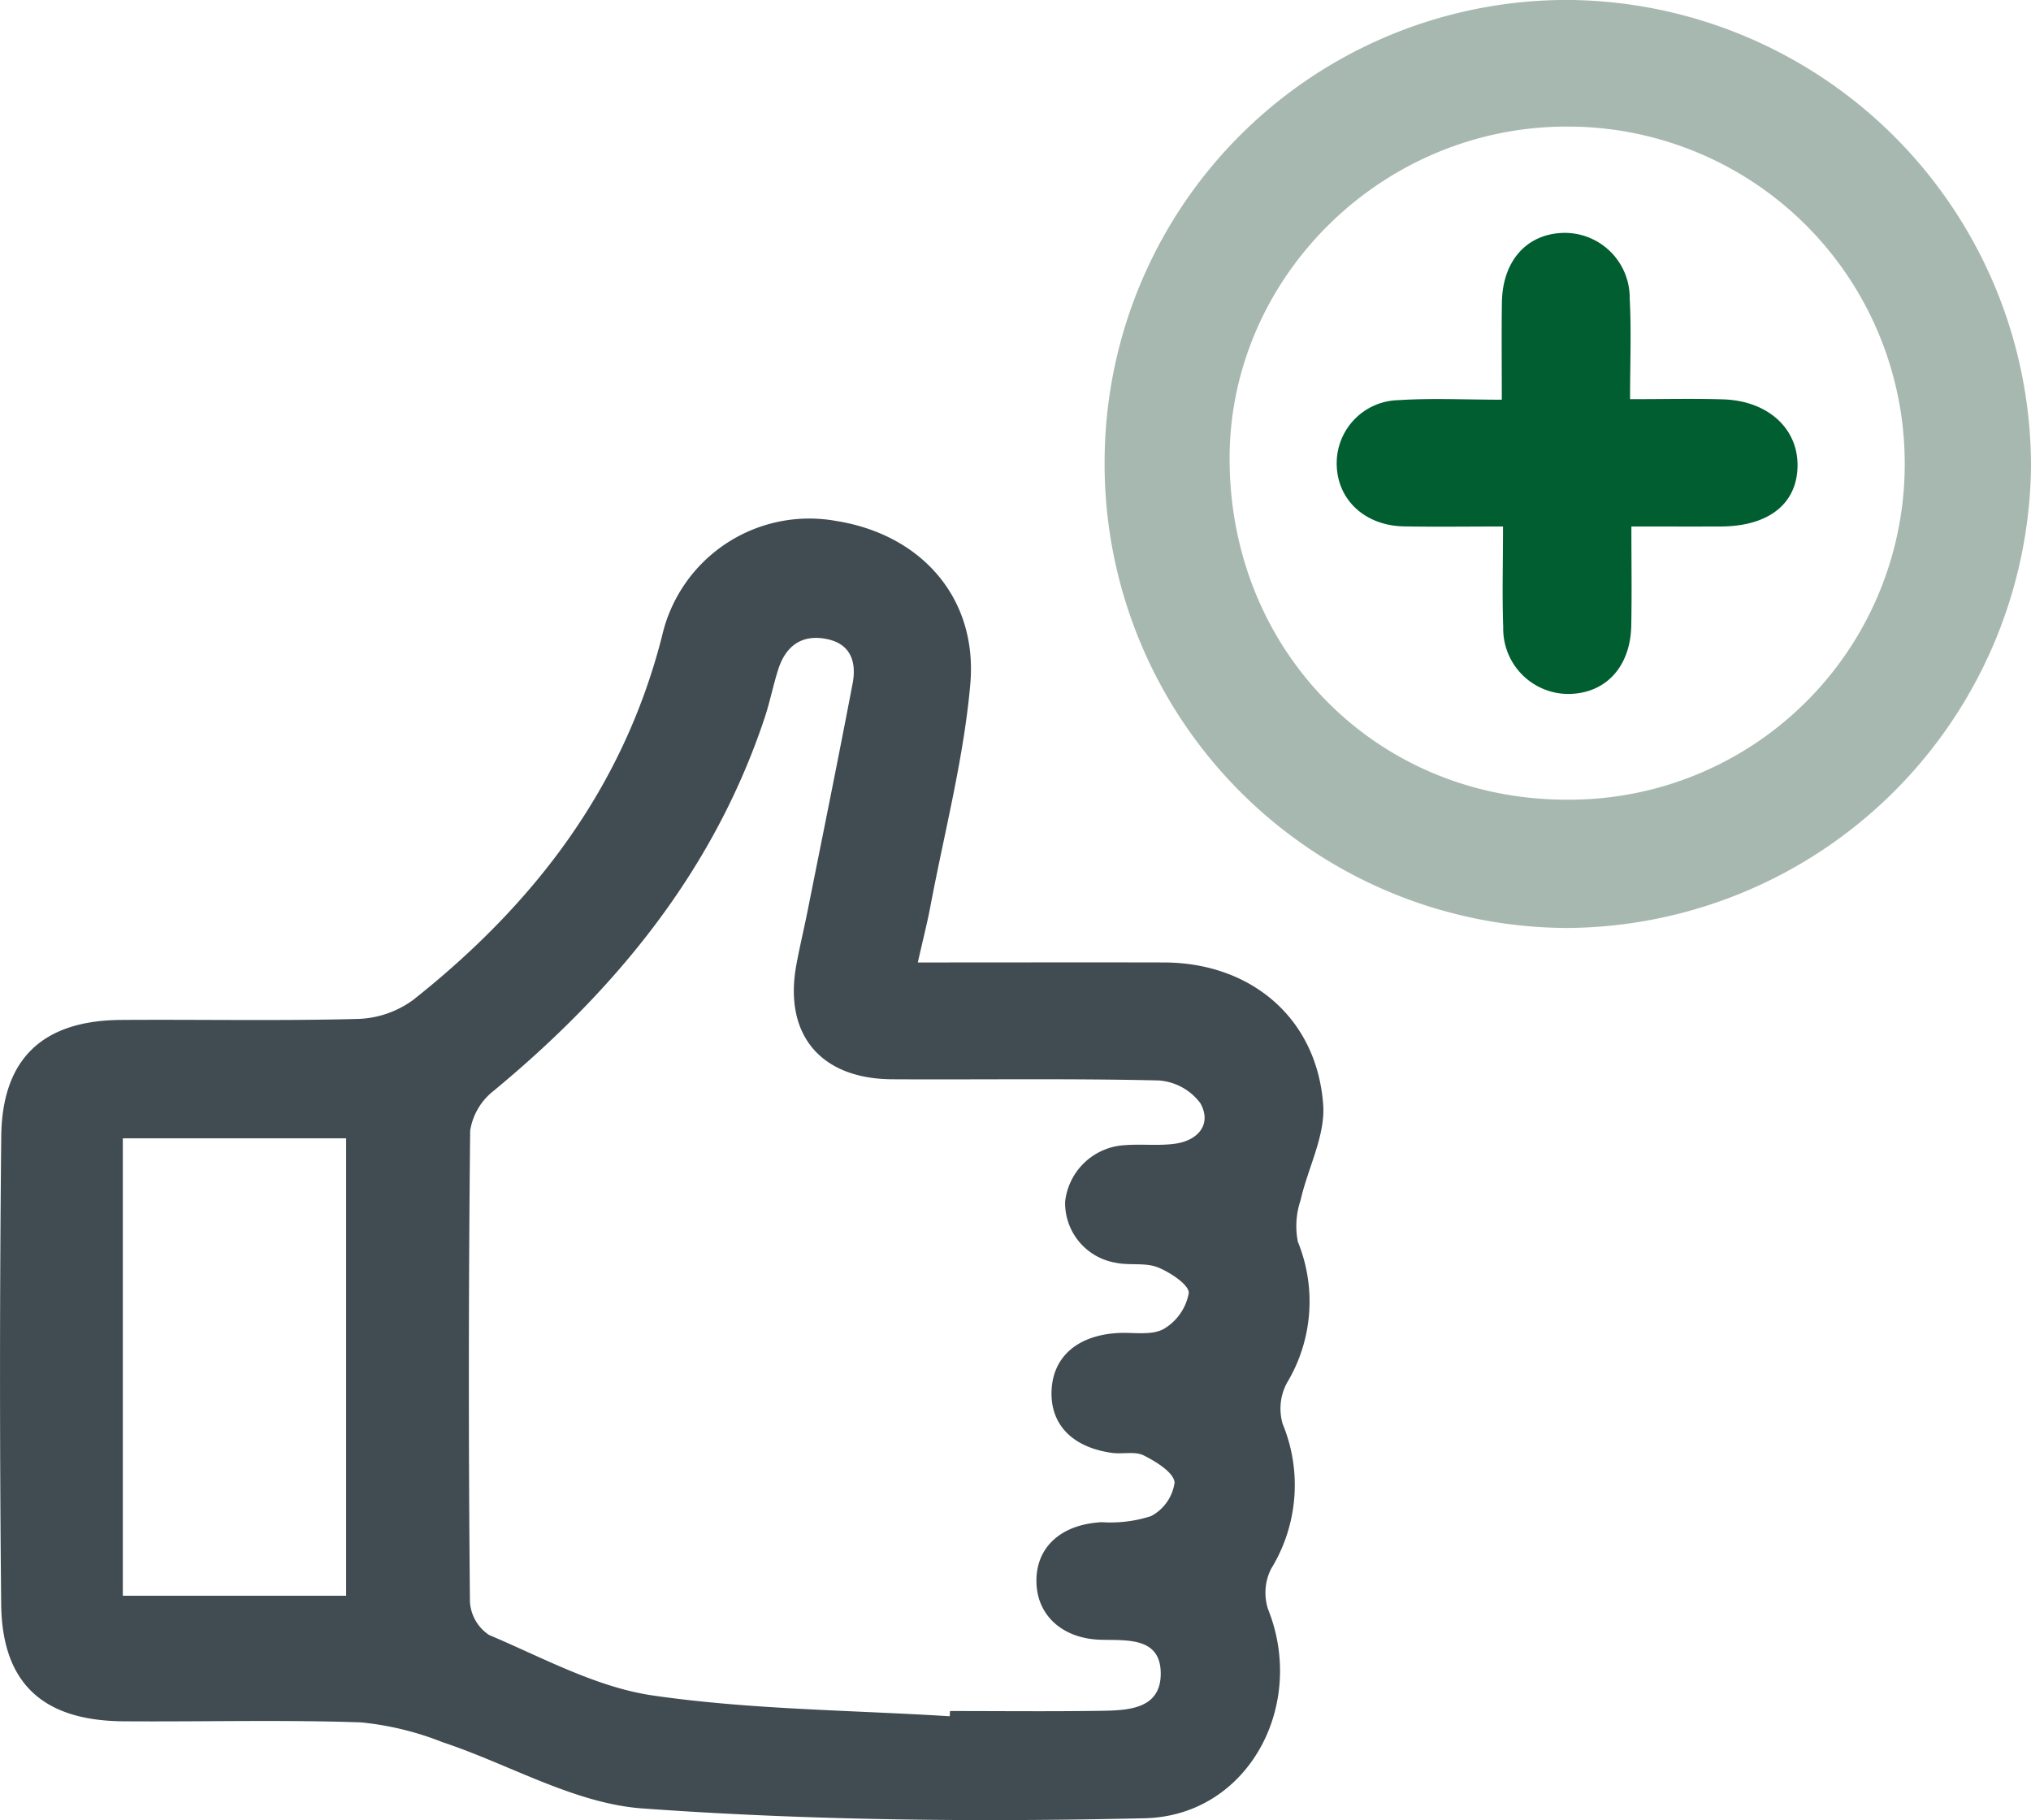 <svg xmlns="http://www.w3.org/2000/svg" width="156.615" height="140.341"><g data-name="Group 7136"><path data-name="Path 11419" d="M70.774 74.209c6.651 0 12.826-.014 19 0 6.7.021 11.781 4.3 12.26 10.976.171 2.392-1.186 4.877-1.74 7.344a6.238 6.238 0 0 0-.214 3.212 12.185 12.185 0 0 1-.85 10.9 4.191 4.191 0 0 0-.319 3.151 12.344 12.344 0 0 1-.888 11.161 4.081 4.081 0 0 0-.232 3.145c2.97 7.444-1.572 15.914-9.529 16.095-12.9.293-25.865.173-38.73-.758-5.222-.378-10.24-3.393-15.385-5.1a23.253 23.253 0 0 0-6.322-1.536c-6.094-.206-12.2-.039-18.3-.082-6.226-.044-9.375-2.93-9.435-9.055q-.179-18.023.006-36.048c.066-6.015 3.225-8.932 9.227-8.974 6.1-.042 12.2.083 18.3-.078a7.61 7.61 0 0 0 4.253-1.478c9.276-7.349 16.188-16.312 19.176-28.045a11.65 11.65 0 0 1 13.455-8.867c6.524 1.049 10.9 5.919 10.314 12.588-.51 5.754-2 11.421-3.077 17.123-.236 1.254-.555 2.488-.97 4.326zm2.459 58.123l.026-.407c3.883 0 7.766.041 11.647-.017 2.062-.031 4.572-.124 4.6-2.814.034-2.848-2.511-2.619-4.563-2.662-2.955-.061-4.948-1.826-5.02-4.4-.076-2.722 1.88-4.506 5.045-4.668a10.147 10.147 0 0 0 3.794-.468 3.471 3.471 0 0 0 1.814-2.591c-.074-.781-1.419-1.6-2.369-2.083-.679-.343-1.638-.088-2.458-.2-3.087-.433-4.78-2.212-4.659-4.833.119-2.593 2.01-4.228 5.1-4.408 1.2-.07 2.576.207 3.533-.306a4.045 4.045 0 0 0 1.945-2.772c.043-.627-1.421-1.6-2.382-1.985-.982-.391-2.2-.128-3.273-.362a4.672 4.672 0 0 1-3.879-4.7 4.9 4.9 0 0 1 4.633-4.362c1.287-.1 2.6.069 3.875-.115 1.783-.259 2.812-1.528 1.921-3.118a4.385 4.385 0 0 0-3.239-1.756c-6.837-.16-13.68-.052-20.52-.089-5.534-.03-8.375-3.44-7.4-8.8.249-1.362.577-2.71.849-4.069 1.174-5.877 2.369-11.75 3.493-17.636.306-1.6-.094-3.032-1.939-3.428-1.946-.418-3.216.5-3.8 2.345-.391 1.229-.638 2.5-1.046 3.727C55.031 67.14 47.502 76.3 38.069 84.104a4.849 4.849 0 0 0-1.814 3.081q-.19 18.163-.017 36.328a3.313 3.313 0 0 0 1.474 2.547c4.141 1.752 8.274 4.031 12.624 4.666 7.55 1.094 15.257 1.125 22.897 1.602zM9.471 87.767v35.271h17.22V87.767z" fill="#404c51"/><path data-name="Path 11420" d="M156.615 36.001a35.991 35.991 0 0 1-35.792 35.548 35.784 35.784 0 0 1-35.642-36.191A35.65 35.65 0 0 1 121.007-.003a35.965 35.965 0 0 1 35.608 36.004zm-35.8 25.656a25.862 25.862 0 0 0 26.062-25.674A25.978 25.978 0 0 0 120.993 9.76c-14.3-.1-26.188 11.543-26.176 25.623.013 14.828 11.336 26.274 25.993 26.274z" fill="#a7b8b0"/><path data-name="Path 11421" d="M115.901 40.594c-2.874 0-5.265.037-7.653-.009-2.956-.057-5.065-1.992-5.168-4.658a4.866 4.866 0 0 1 4.784-5.075c2.547-.165 5.113-.034 7.944-.034 0-2.738-.028-5.119.007-7.5.046-3.2 1.909-5.286 4.74-5.362a5.011 5.011 0 0 1 5.116 5.085c.133 2.462.027 4.937.027 7.737 2.6 0 4.878-.055 7.157.013 3.434.1 5.768 2.207 5.758 5.084-.009 2.941-2.2 4.7-5.9 4.718-2.2.01-4.391 0-6.913 0 0 2.717.039 5.18-.01 7.641-.063 3.191-1.976 5.242-4.832 5.272a5.031 5.031 0 0 1-5.041-5.144c-.088-2.468-.016-4.944-.016-7.768z" fill="#015e31"/></g></svg>